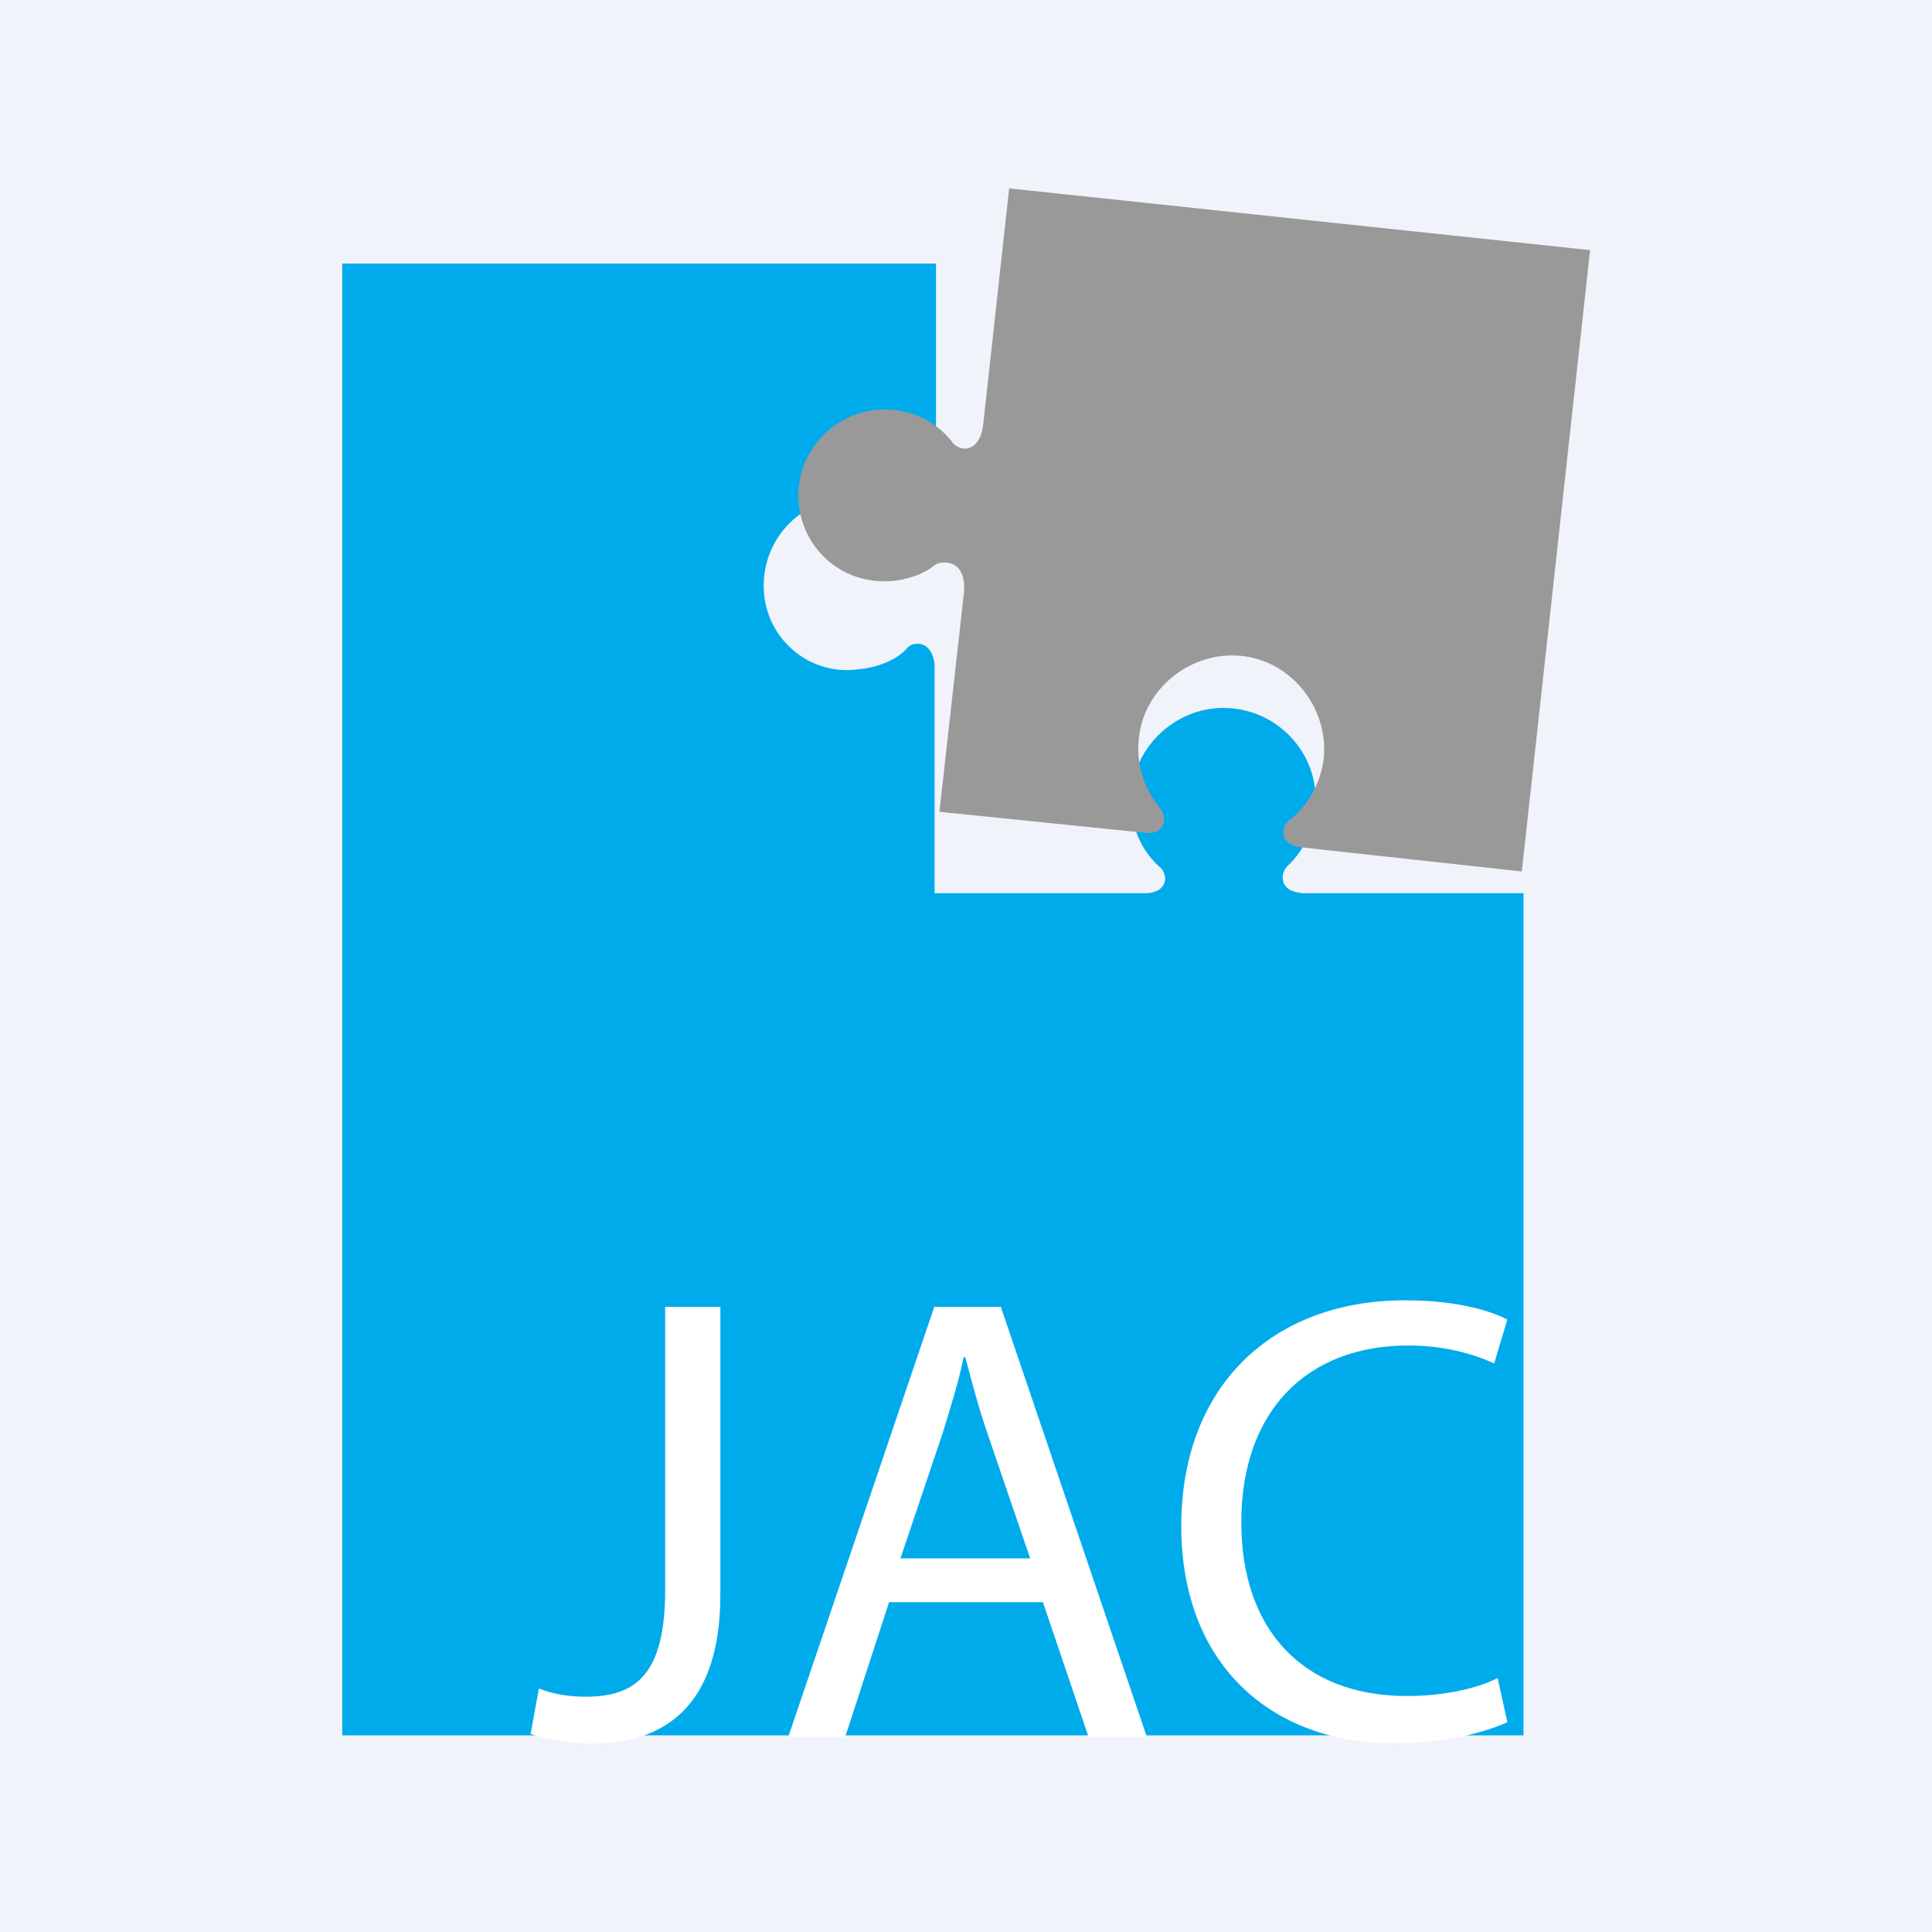 <?xml version="1.0" encoding="UTF-8"?>
<svg id="_レイヤー_2" data-name="レイヤー 2" xmlns="http://www.w3.org/2000/svg" viewBox="0 0 56 56">
  <defs>
    <style>
      .cls-1 {
        fill: #fff;
      }

      .cls-2 {
        fill: #999;
      }

      .cls-3 {
        fill: #00abeb;
      }

      .cls-4 {
        fill: #f0f3fa;
      }
    </style>
  </defs>
  <g id="_レイヤー_2-2" data-name=" レイヤー 2">
    <g id="_レイヤー_1-2" data-name=" レイヤー 1-2">
      <path class="cls-4" d="M0,0h56v56H0V0Z"/>
      <g>
        <path class="cls-3" d="M37.71,25.88c-.61-.05-.61-.52-.42-.75.52-.47.85-1.18.85-1.93,0-1.51-1.22-2.68-2.68-2.68s-2.68,1.22-2.68,2.68c0,.8.33,1.51.89,1.98.24.33.05.71-.47.71h-6.11v-6.63c-.09-.75-.66-.66-.8-.47-.28.33-.85.56-1.41.61-1.36.19-2.59-.8-2.73-2.16s.8-2.59,2.16-2.78c.75-.09,1.51.19,2.02.66.24.28.71.28.8-.33v-7.15H9.92v42.66h34.24v-24.41h-6.44Z"/>
        <path class="cls-2" d="M29.25,5.47l-.75,6.82c-.09.85-.71.85-.94.47-.47-.56-1.13-.89-1.93-.89-1.36,0-2.49,1.13-2.49,2.49s1.08,2.49,2.49,2.49c.56,0,1.13-.19,1.46-.47.19-.14.94-.19.85.8h0l-.71,6.35,5.97.61c.47.05.66-.28.47-.66-.47-.56-.75-1.27-.66-2.07.14-1.46,1.51-2.54,2.96-2.4,1.46.14,2.54,1.51,2.4,2.96-.09.75-.47,1.41-1.03,1.83-.19.19-.28.61.28.75l6.49.71,1.98-18.01-16.84-1.79Z"/>
        <g>
          <path class="cls-1" d="M19.28,37.88h1.6v8.33c0,3.29-1.65,4.33-3.76,4.33-.61,0-1.32-.14-1.74-.28l.24-1.32c.33.14.8.24,1.36.24,1.46,0,2.3-.66,2.3-3.1,0,0,0-8.18,0-8.18Z"/>
          <path class="cls-1" d="M25.77,46.44l-1.27,3.9h-1.65l4.23-12.46h1.93l4.23,12.46h-1.69l-1.32-3.9s-4.47,0-4.47,0ZM29.86,45.17l-1.22-3.57c-.28-.8-.47-1.55-.66-2.26h-.05c-.14.71-.38,1.46-.61,2.21l-1.22,3.62h3.76Z"/>
          <path class="cls-1" d="M43.69,49.92c-.61.28-1.79.61-3.29.61-3.53,0-6.16-2.26-6.16-6.3s2.63-6.54,6.49-6.54c1.55,0,2.54.33,2.96.56l-.38,1.27c-.61-.28-1.46-.52-2.49-.52-2.92,0-4.84,1.88-4.84,5.13,0,3.06,1.74,5.03,4.8,5.03.99,0,1.98-.19,2.63-.52l.28,1.27Z"/>
        </g>
      </g>
    </g>
  </g>
</svg>